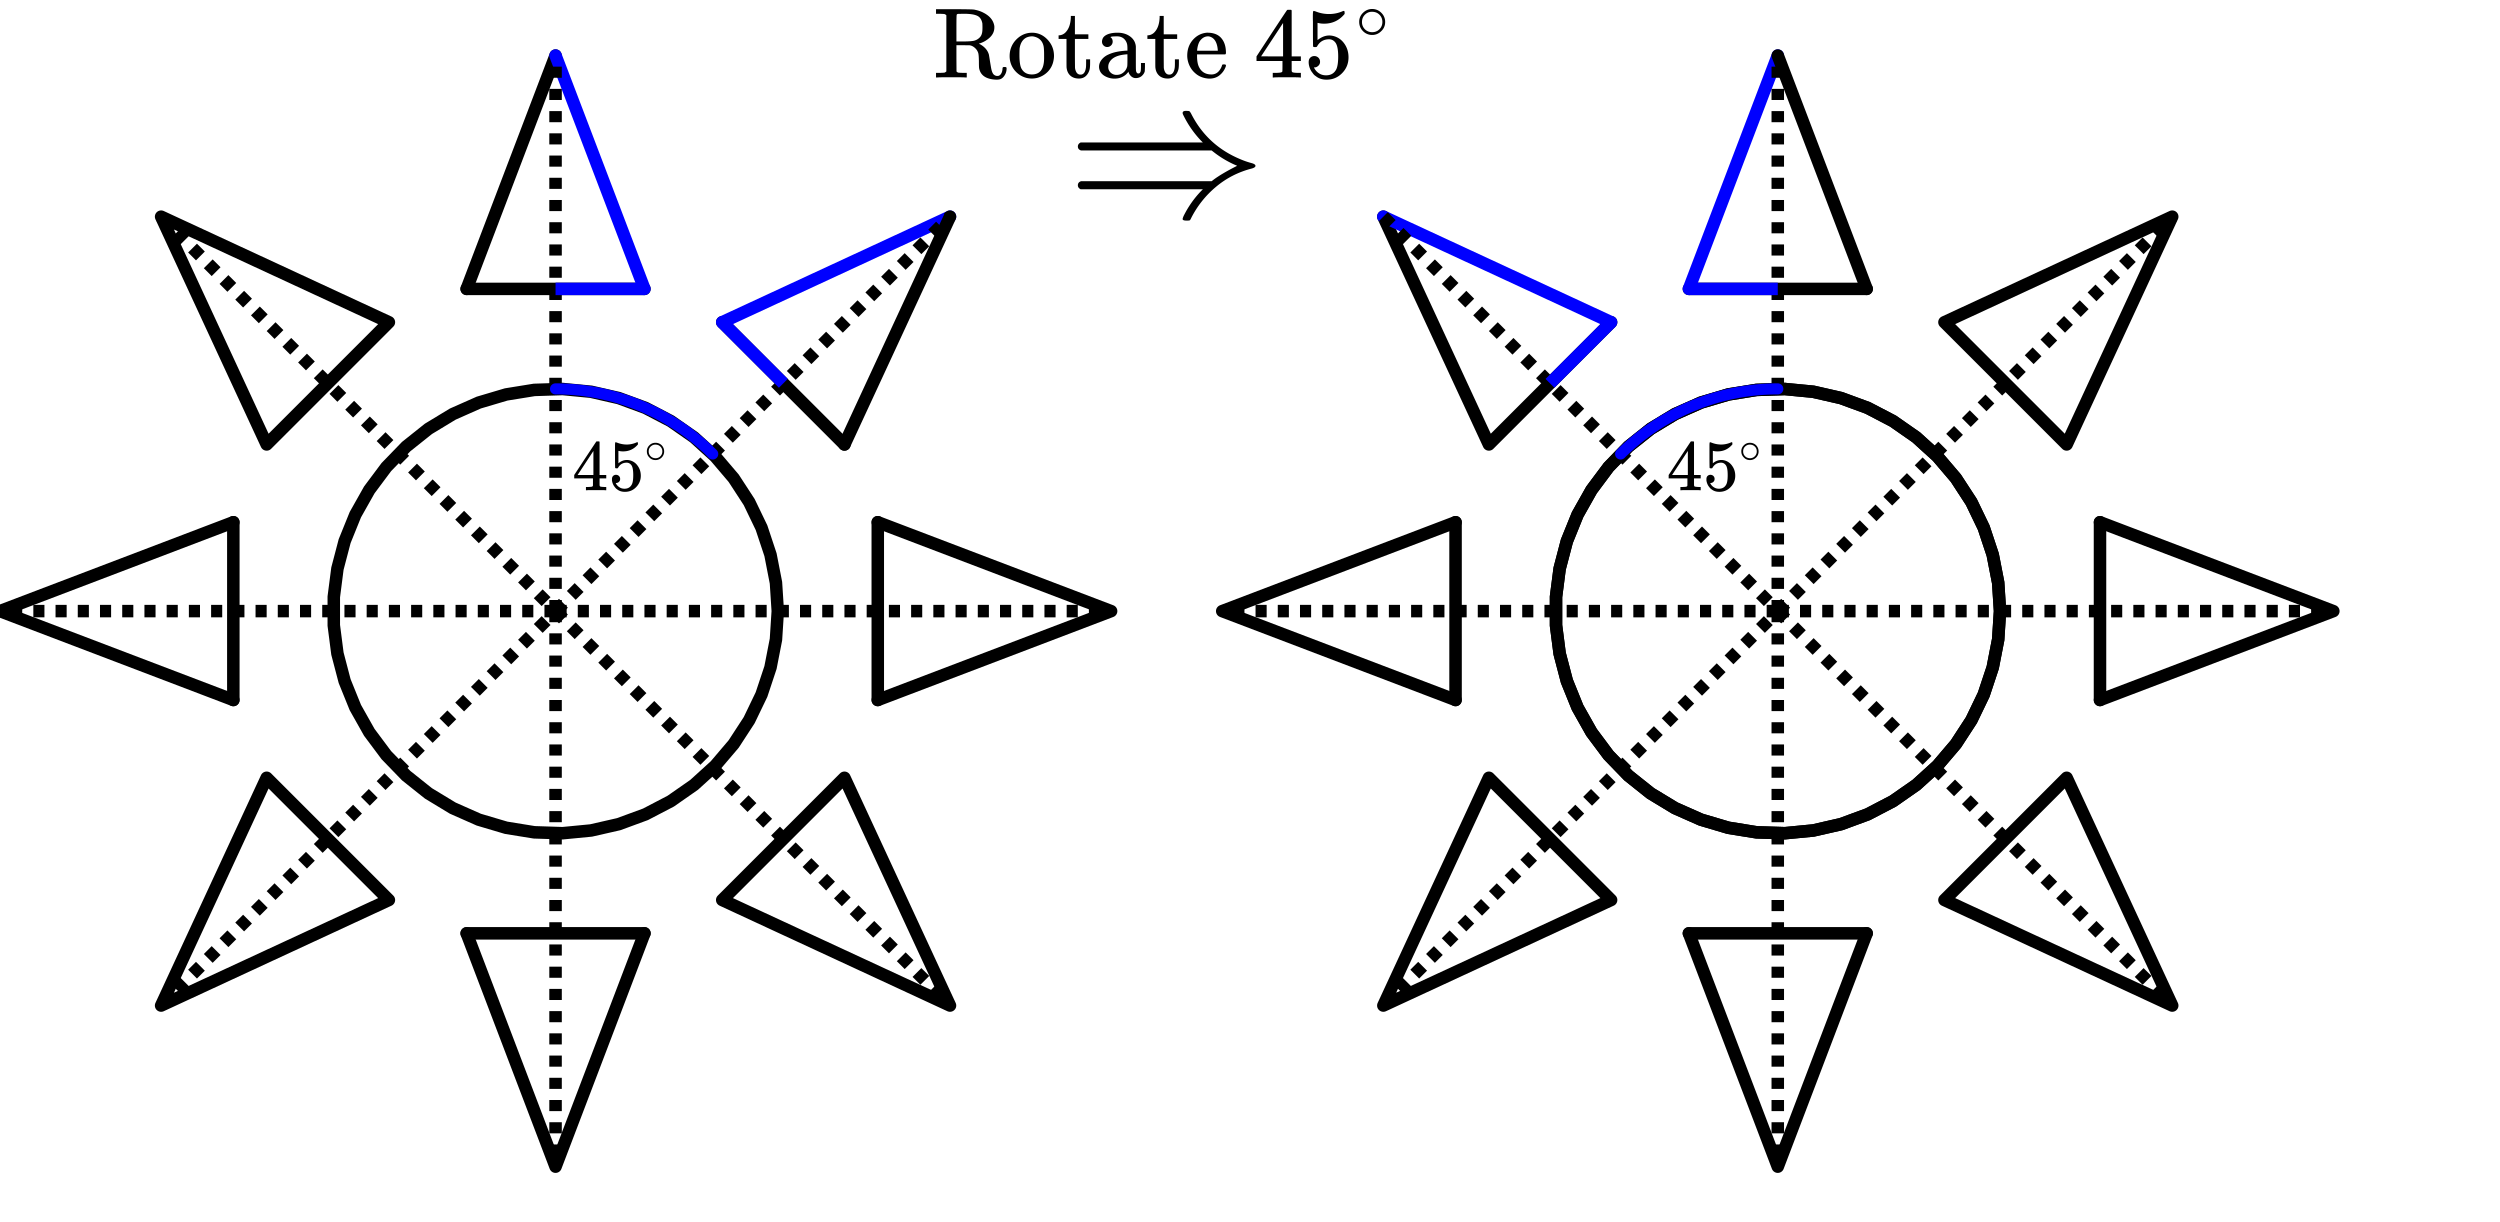 <svg xmlns="http://www.w3.org/2000/svg" width="450" height="220" viewBox="0 0 450 220"><path fill="#fff" d="M0 0h450v220H0z"/><path d="M158 126V94" fill="none" stroke-width="2.25" stroke-linecap="round" stroke="#000"/><path d="M158 94l42 16M200 110l-42 16M152 80l-22-22" fill="red" stroke-width="2.25" stroke-linecap="round" stroke="#000"/><path d="M130 58l41-19" fill="red" stroke-width="2.25" stroke-linecap="round" stroke="#00f"/><path d="M171 39l-19 41" fill="red" stroke-width="2.25" stroke-linecap="round" stroke="#000"/><path d="M116 52H84" fill="none" stroke-width="2.25" stroke-linecap="round" stroke="#000"/><path d="M84 52l16-42" fill="red" stroke-width="2.25" stroke-linecap="round" stroke="#000"/><path d="M100 10l16 42" fill="red" stroke-width="2.25" stroke-linecap="round" stroke="#00f"/><path d="M70 58L48 80M48 80L29 39M29 39l41 19" fill="red" stroke-width="2.25" stroke-linecap="round" stroke="#000"/><path d="M42 94v32" fill="none" stroke-width="2.25" stroke-linecap="round" stroke="#000"/><path d="M42 126L0 110M0 110l42-16M48 140l22 22M70 162l-41 19M29 181l19-41" fill="red" stroke-width="2.25" stroke-linecap="round" stroke="#000"/><path d="M84 168h32" fill="none" stroke-width="2.25" stroke-linecap="round" stroke="#000"/><path d="M116 168l-16 42M100 210l-16-42M130 162l22-22M152 140l19 41M171 181l-41-19" fill="red" stroke-width="2.25" stroke-linecap="round" stroke="#000"/><path d="M138.879 110.07l-.328-5.113 1.12-.07-1.105.215-.98-5.032 1.105-.215-1.066.352-1.617-4.863 1.07-.356-1.016.489-2.222-4.618 1.012-.488-.942.613-2.797-4.296.942-.614-.856.73-3.32-3.902.855-.73-.757.832-3.793-3.445.757-.832-.644.921-4.203-2.93.64-.925-.52 1-4.542-2.371.52-1-.387 1.058-4.813-1.77.39-1.058-.253 1.098-4.996-1.14.25-1.098-.106 1.12-5.101-.491.105-1.121.035 1.125-5.12.164-.036-1.125.18 1.113-5.063.816-.18-1.11.321 1.079-4.914 1.457-.32-1.078.457 1.027-4.688 2.078-.453-1.03.582.964-4.383 2.656-.582-.965.7.883-4.008 3.196-.7-.88.809.782-3.566 3.68-.809-.782.902.672-3.066 4.11-.902-.672.98.55-2.516 4.465-.98-.55 1.043.421-1.922 4.75-1.043-.421 1.086.285-1.3 4.96-1.087-.285 1.114.141-.653 5.086-1.117-.144h1.125v5.124h-1.125l1.117-.144.653 5.086-1.114.14 1.086-.285 1.301 4.961-1.086.285 1.043-.421 1.922 4.75-1.043.421.98-.55 2.516 4.465-.98.55.902-.672 3.066 4.11-.902.672.809-.782 3.566 3.68-.809.781.7-.879 4.007 3.196-.699.883.582-.965 4.383 2.656-.582.965.453-1.031 4.688 2.078-.457 1.027.32-1.078 4.914 1.457-.32 1.078.18-1.11 5.062.817-.18 1.113.035-1.125 5.121.164-.035 1.125-.105-1.12 5.101-.493.106 1.121-.25-1.097 4.996-1.141.254 1.098-.39-1.059 4.812-1.77.386 1.06-.52-1 4.544-2.372.52 1-.641-.926 4.203-2.93.644.922-.757-.832 3.793-3.445.757.832-.855-.73 3.32-3.903.856.73-.942-.613 2.797-4.296.942.613-1.012-.488 2.222-4.618 1.016.489-1.07-.356 1.617-4.863 1.066.352-1.105-.215.98-5.032 1.106.215-1.121-.07.328-5.113L140 110zm2.242 0l-.328 5.118a.908.908 0 0 1-.016.144l-.98 5.027c-.012.051-.024.098-.04.141l-1.612 4.863a1.424 1.424 0 0 1-.055.137l-2.223 4.617c-.023.043-.047.086-.07.125L133 134.54c-.027.04-.055.078-.086.113l-3.324 3.903a.844.844 0 0 1-.098.105l-3.797 3.445a1.27 1.27 0 0 1-.113.09l-4.203 2.934c-.04.027-.078.05-.121.074l-4.547 2.371a.94.94 0 0 1-.129.059h-.004l-4.808 1.77c-.043.015-.09.03-.137.042l-5 1.14a1.526 1.526 0 0 1-.14.02l-5.102.493c-.036.004-.07.007-.11.007h-.035l-5.125-.164c-.047-.004-.094-.007-.14-.015l-5.063-.817a.925.925 0 0 1-.14-.035l-4.91-1.457a.818.818 0 0 1-.138-.05l-4.687-2.075a2.019 2.019 0 0 1-.129-.066l-4.383-2.656-.117-.083-4.008-3.195a.844.844 0 0 1-.105-.097l-3.567-3.684a.818.818 0 0 1-.093-.11l-3.067-4.105a2.11 2.11 0 0 1-.078-.121l-2.516-4.469a.989.989 0 0 1-.062-.129l-1.922-4.75a.806.806 0 0 1-.047-.136l-1.3-4.957a1.58 1.58 0 0 1-.028-.145l-.656-5.082c-.004-.047-.008-.094-.008-.144v-5.126c0-.05.004-.097.008-.144l.656-5.082a1.58 1.58 0 0 1 .027-.145l1.301-4.957a.806.806 0 0 1 .047-.136l1.922-4.75c.02-.047.039-.09.062-.13l2.516-4.468c.024-.04.05-.082.078-.121l3.067-4.106a.818.818 0 0 1 .093-.109l3.567-3.684a.844.844 0 0 1 .105-.097l4.008-3.195.117-.083 4.383-2.656c.043-.023.086-.047.129-.066l4.687-2.074c.043-.02.09-.04.133-.051h.004l4.91-1.457a.925.925 0 0 1 .141-.035l5.062-.817c.047-.008.094-.011.141-.015l5.125-.164h.035a1.125 1.125 0 1 1-.18.015l.29-.008 5.101.493c.047.003.098.011.14.02l5 1.14c.048.011.095.027.138.043l4.808 1.77c.047.015.09.034.133.058l4.547 2.37c.043.024.082.048.12.075l4.204 2.934c.04.027.078.058.113.09l3.797 3.445a.844.844 0 0 1 .098.105l3.324 3.903c.031.035.059.074.086.113l2.797 4.297c.023.039.047.082.07.125l2.223 4.617c.02.043.039.09.055.133v.004l1.613 4.863c.015.043.027.09.039.137v.004l.98 5.027a.908.908 0 0 1 .016.144l.328 5.118a.425.425 0 0 1 .004.07c0 .023 0 .047-.004.07zm0 0M358.879 110.07l-.328-5.113 1.12-.07-1.105.215-.98-5.032 1.105-.215-1.066.352-1.617-4.863 1.07-.356-1.015.489-2.223-4.618 1.012-.488-.942.613-2.797-4.296.942-.614-.856.73-3.32-3.902.855-.73-.757.832-3.793-3.445.757-.832-.644.921-4.203-2.93.64-.925-.52 1-4.542-2.371.52-1-.387 1.058-4.813-1.77.39-1.058-.253 1.098-4.996-1.14.25-1.098-.106 1.12-5.101-.491.105-1.121.035 1.125-5.12.164-.036-1.125.18 1.113-5.063.816-.18-1.11.321 1.079-4.914 1.457-.32-1.078.457 1.027-4.688 2.078-.453-1.03.582.964-4.383 2.656-.582-.965.7.883-4.008 3.196-.7-.88.809.782-3.566 3.68-.809-.782.902.672-3.066 4.11-.902-.672.98.55-2.516 4.465-.98-.55 1.043.421-1.922 4.75-1.043-.421 1.086.285-1.3 4.96-1.087-.285 1.114.141-.653 5.086-1.117-.144h1.125v5.124h-1.125l1.117-.144.653 5.086-1.114.14 1.086-.285 1.301 4.961-1.086.285 1.043-.421 1.922 4.75-1.043.421.98-.55 2.516 4.465-.98.55.902-.672 3.066 4.11-.902.672.809-.782 3.566 3.68-.809.781.7-.879 4.007 3.196-.699.883.582-.965 4.383 2.656-.582.965.453-1.031 4.688 2.078-.457 1.027.32-1.078 4.914 1.457-.32 1.078.18-1.11 5.062.817-.18 1.113.035-1.125 5.121.164-.035 1.125-.105-1.12 5.101-.493.106 1.121-.25-1.097 4.996-1.141.254 1.098-.39-1.059 4.812-1.77.386 1.06-.52-1 4.544-2.372.52 1-.641-.926 4.203-2.93.644.922-.757-.832 3.793-3.445.757.832-.855-.73 3.32-3.903.856.73-.942-.613 2.797-4.296.942.613-1.012-.488 2.223-4.618 1.015.489-1.07-.356 1.617-4.863 1.066.352-1.105-.215.98-5.032 1.106.215-1.121-.07.328-5.113L360 110zm2.242 0l-.328 5.118a.908.908 0 0 1-.016.144l-.98 5.027c-.012.051-.024.098-.04.141l-1.612 4.863a1.424 1.424 0 0 1-.055.137l-2.223 4.617c-.023.043-.047.086-.07.125L353 134.54c-.027.04-.055.078-.086.113l-3.324 3.903a.844.844 0 0 1-.098.105l-3.797 3.445a1.27 1.27 0 0 1-.113.09l-4.203 2.934c-.04.027-.078.05-.121.074l-4.547 2.371a.94.94 0 0 1-.129.059h-.004l-4.808 1.77c-.043.015-.09.03-.137.042l-5 1.14a1.526 1.526 0 0 1-.14.02l-5.102.493c-.036.004-.07.007-.11.007h-.035l-5.125-.164c-.047-.004-.094-.007-.14-.015l-5.063-.817a.925.925 0 0 1-.14-.035l-4.91-1.457a.818.818 0 0 1-.138-.05l-4.687-2.075a2.019 2.019 0 0 1-.129-.066l-4.383-2.656-.117-.083-4.008-3.195a.844.844 0 0 1-.105-.097l-3.567-3.684a.818.818 0 0 1-.093-.11l-3.067-4.105a2.11 2.11 0 0 1-.078-.121l-2.516-4.469a.989.989 0 0 1-.062-.129l-1.922-4.75a.806.806 0 0 1-.047-.136l-1.3-4.957a1.58 1.58 0 0 1-.028-.145l-.656-5.082c-.004-.047-.008-.094-.008-.144v-5.126c0-.05.004-.097.008-.144l.656-5.082a1.58 1.58 0 0 1 .027-.145l1.301-4.957a.806.806 0 0 1 .047-.136l1.922-4.75c.02-.047.039-.09.062-.13l2.516-4.468c.024-.04.05-.082.078-.121l3.067-4.106a.818.818 0 0 1 .093-.109l3.567-3.684a.844.844 0 0 1 .105-.097l4.008-3.195.117-.083 4.383-2.656c.043-.023.086-.047.129-.066l4.687-2.074c.043-.02.09-.04.133-.051h.004l4.91-1.457a.925.925 0 0 1 .141-.035l5.062-.817c.047-.008.094-.011.141-.015l5.125-.164h.035a1.125 1.125 0 1 1-.18.015l.29-.008 5.101.493c.047.003.098.011.14.02l5 1.14c.048.011.095.027.138.043l4.808 1.77c.047.015.09.034.133.058l4.547 2.37c.043.024.082.048.12.075l4.204 2.934c.04.027.078.058.113.09l3.797 3.445a.844.844 0 0 1 .098.105l3.324 3.903c.031.035.059.074.086.113l2.797 4.297c.023.039.047.082.07.125l2.223 4.617c.02.043.039.09.055.133v.004l1.613 4.863c.015.043.027.09.039.137v.004l.98 5.027a.908.908 0 0 1 .016.144l.328 5.118a.425.425 0 0 1 .004.07c0 .023 0 .047-.004.07zm0 0"/><path d="M378 126V94" fill="none" stroke-width="2.25" stroke-linecap="round" stroke="#000"/><path d="M378 94l42 16M420 110l-42 16M372 80l-22-22M350 58l41-19M391 39l-19 41" fill="red" stroke-width="2.25" stroke-linecap="round" stroke="#000"/><path d="M336 52h-32" fill="none" stroke-width="2.25" stroke-linecap="round" stroke="#000"/><path d="M304 52l16-42" fill="red" stroke-width="2.25" stroke-linecap="round" stroke="#00f"/><path d="M320 10l16 42M290 58l-22 22M268 80l-19-41" fill="red" stroke-width="2.25" stroke-linecap="round" stroke="#000"/><path d="M249 39l41 19" fill="red" stroke-width="2.25" stroke-linecap="round" stroke="#00f"/><path d="M262 94v32" fill="none" stroke-width="2.25" stroke-linecap="round" stroke="#000"/><path d="M262 126l-42-16M220 110l42-16M268 140l22 22M290 162l-41 19M249 181l19-41" fill="red" stroke-width="2.25" stroke-linecap="round" stroke="#000"/><path d="M304 168h32" fill="none" stroke-width="2.25" stroke-linecap="round" stroke="#000"/><path d="M336 168l-16 42M320 210l-16-42M350 162l22-22M372 140l19 41M391 181l-41-19" fill="red" stroke-width="2.25" stroke-linecap="round" stroke="#000"/><path d="M358.879 110.07l-.328-5.113 1.12-.07-1.105.215-.98-5.032 1.105-.215-1.066.352-1.617-4.863 1.07-.356-1.015.489-2.223-4.618 1.012-.488-.942.613-2.797-4.296.942-.614-.856.73-3.32-3.902.855-.73-.757.832-3.793-3.445.757-.832-.644.921-4.203-2.93.64-.925-.52 1-4.542-2.371.52-1-.387 1.058-4.813-1.77.39-1.058-.253 1.098-4.996-1.14.25-1.098-.106 1.12-5.101-.491.105-1.121.035 1.125-5.12.164-.036-1.125.18 1.113-5.063.816-.18-1.11.321 1.079-4.914 1.457-.32-1.078.457 1.027-4.688 2.078-.453-1.03.582.964-4.383 2.656-.582-.965.7.883-4.008 3.196-.7-.88.809.782-3.566 3.68-.809-.782.902.672-3.066 4.11-.902-.672.98.55-2.516 4.465-.98-.55 1.043.421-1.922 4.75-1.043-.421 1.086.285-1.3 4.96-1.087-.285 1.114.141-.653 5.086-1.117-.144h1.125v5.124h-1.125l1.117-.144.653 5.086-1.114.14 1.086-.285 1.301 4.961-1.086.285 1.043-.421 1.922 4.75-1.043.421.98-.55 2.516 4.465-.98.55.902-.672 3.066 4.11-.902.672.809-.782 3.566 3.68-.809.781.7-.879 4.007 3.196-.699.883.582-.965 4.383 2.656-.582.965.453-1.031 4.688 2.078-.457 1.027.32-1.078 4.914 1.457-.32 1.078.18-1.11 5.062.817-.18 1.113.035-1.125 5.121.164-.035 1.125-.105-1.12 5.101-.493.106 1.121-.25-1.097 4.996-1.141.254 1.098-.39-1.059 4.812-1.77.386 1.06-.52-1 4.544-2.372.52 1-.641-.926 4.203-2.93.644.922-.757-.832 3.793-3.445.757.832-.855-.73 3.32-3.903.856.73-.942-.613 2.797-4.296.942.613-1.012-.488 2.223-4.618 1.015.489-1.07-.356 1.617-4.863 1.066.352-1.105-.215.98-5.032 1.106.215-1.121-.07.328-5.113L360 110zm2.242 0l-.328 5.118a.908.908 0 0 1-.016.144l-.98 5.027c-.012.051-.024.098-.04.141l-1.612 4.863a1.424 1.424 0 0 1-.055.137l-2.223 4.617c-.023.043-.047.086-.07.125L353 134.54c-.027.04-.055.078-.086.113l-3.324 3.903a.844.844 0 0 1-.098.105l-3.797 3.445a1.27 1.27 0 0 1-.113.09l-4.203 2.934c-.04.027-.078.05-.121.074l-4.547 2.371a.94.94 0 0 1-.129.059h-.004l-4.808 1.77c-.043.015-.09.03-.137.042l-5 1.14a1.526 1.526 0 0 1-.14.02l-5.102.493c-.036.004-.07.007-.11.007h-.035l-5.125-.164c-.047-.004-.094-.007-.14-.015l-5.063-.817a.925.925 0 0 1-.14-.035l-4.91-1.457a.818.818 0 0 1-.138-.05l-4.687-2.075a2.019 2.019 0 0 1-.129-.066l-4.383-2.656-.117-.083-4.008-3.195a.844.844 0 0 1-.105-.097l-3.567-3.684a.818.818 0 0 1-.093-.11l-3.067-4.105a2.11 2.11 0 0 1-.078-.121l-2.516-4.469a.989.989 0 0 1-.062-.129l-1.922-4.75a.806.806 0 0 1-.047-.136l-1.3-4.957a1.58 1.58 0 0 1-.028-.145l-.656-5.082c-.004-.047-.008-.094-.008-.144v-5.126c0-.05.004-.097.008-.144l.656-5.082a1.58 1.58 0 0 1 .027-.145l1.301-4.957a.806.806 0 0 1 .047-.136l1.922-4.75c.02-.047.039-.09.062-.13l2.516-4.468c.024-.04.05-.082.078-.121l3.067-4.106a.818.818 0 0 1 .093-.109l3.567-3.684a.844.844 0 0 1 .105-.097l4.008-3.195.117-.083 4.383-2.656c.043-.023.086-.047.129-.066l4.687-2.074c.043-.02.09-.04.133-.051h.004l4.91-1.457a.925.925 0 0 1 .141-.035l5.062-.817c.047-.008.094-.011.141-.015l5.125-.164h.035a1.125 1.125 0 1 1-.18.015l.29-.008 5.101.493c.047.003.098.011.14.02l5 1.14c.048.011.095.027.138.043l4.808 1.77c.047.015.09.034.133.058l4.547 2.37c.043.024.082.048.12.075l4.204 2.934c.04.027.078.058.113.09l3.797 3.445a.844.844 0 0 1 .098.105l3.324 3.903c.031.035.059.074.086.113l2.797 4.297c.023.039.047.082.07.125l2.223 4.617c.02.043.039.09.055.133v.004l1.613 4.863c.015.043.027.09.039.137v.004l.98 5.027a.908.908 0 0 1 .016.144l.328 5.118a.425.425 0 0 1 .004.07c0 .023 0 .047-.004.07zm0 0M100.797 109.203l1.414 1.414-1.594 1.594-1.414-1.414zm2.828 2.828l1.414 1.414-1.594 1.594-1.414-1.414zm2.828 2.832l1.414 1.414-1.59 1.59-1.414-1.414zm2.828 2.828l1.414 1.414-1.59 1.59-1.414-1.414zm2.828 2.829l1.414 1.414-1.59 1.59-1.413-1.415zm2.829 2.828l1.414 1.414-1.59 1.59-1.414-1.415zm2.828 2.828l1.414 1.414-1.59 1.59-1.414-1.414zm2.828 2.828l1.414 1.414-1.59 1.59-1.414-1.414zm2.828 2.828l1.414 1.414-1.59 1.59-1.414-1.414zm2.828 2.828l1.414 1.414-1.59 1.59-1.414-1.414zm2.828 2.828l1.414 1.414-1.59 1.59-1.414-1.414zm2.828 2.828l1.418 1.414-1.594 1.594-1.414-1.418zm2.832 2.829l1.414 1.414-1.593 1.593-1.414-1.414zm2.828 2.828l1.414 1.414-1.593 1.593-1.414-1.414zm2.829 2.828l1.414 1.414-1.594 1.594-1.414-1.414zm2.828 2.832l1.414 1.414-1.59 1.59-1.414-1.414zm2.828 2.828l1.414 1.414-1.59 1.59-1.414-1.414zm2.828 2.828l1.414 1.414-1.59 1.59-1.414-1.414zm2.828 2.828l1.414 1.414-1.59 1.59-1.414-1.414zm2.828 2.828l1.414 1.414-1.59 1.59-1.414-1.414zm2.828 2.828l1.414 1.415-1.59 1.59-1.414-1.415zm2.828 2.829l1.414 1.414-1.59 1.59-1.413-1.415zm2.829 2.828l1.414 1.414-1.59 1.59-1.414-1.414zm2.828 2.828l1.414 1.414-1.59 1.59-1.414-1.414zm2.832 2.828l1.414 1.414-1.594 1.594-1.414-1.414zm2.828 2.828l.289.29-1.594 1.593-.289-.29zm0 0"/><path d="M100 108.875h2v2.25h-2zm4 0h2v2.25h-2zm4 0h2v2.25h-2zm4 0h2v2.25h-2zm4 0h2v2.25h-2zm4 0h2v2.25h-2zm4 0h2v2.25h-2zm4 0h2v2.25h-2zm4 0h2v2.25h-2zm4 0h2v2.25h-2zm4 0h2v2.25h-2zm4 0h2v2.25h-2zm4 0h2v2.25h-2zm4 0h2v2.25h-2zm4 0h2v2.25h-2zm4 0h2v2.25h-2zm4 0h2v2.25h-2zm4 0h2v2.25h-2zm4 0h2v2.25h-2zm4 0h2v2.25h-2zm4 0h2v2.25h-2zm4 0h2v2.25h-2zm4 0h2v2.25h-2zm4 0h2v2.25h-2zm4 0h2v2.25h-2zm0 0"/><path d="M99.203 109.203l1.414-1.414 1.594 1.594-1.414 1.414zm2.828-2.828l1.414-1.414 1.594 1.594-1.414 1.414zm2.832-2.828l1.414-1.414 1.59 1.59-1.414 1.414zm2.828-2.828l1.414-1.414 1.59 1.59-1.414 1.414zm2.829-2.828l1.414-1.414 1.59 1.59-1.415 1.413zm2.828-2.829l1.414-1.414 1.59 1.59-1.415 1.414zm2.828-2.828l1.414-1.414 1.59 1.59-1.414 1.414zm2.828-2.828l1.414-1.414 1.59 1.59-1.414 1.414zm2.828-2.828l1.414-1.414 1.59 1.59-1.414 1.414zm2.828-2.828l1.414-1.414 1.59 1.59-1.414 1.414zm2.828-2.828l1.414-1.414 1.59 1.59-1.414 1.414zm2.828-2.828l1.414-1.418 1.594 1.594-1.418 1.414zm2.829-2.832l1.414-1.414 1.593 1.593-1.414 1.414zm2.828-2.828l1.414-1.414 1.593 1.593-1.414 1.414zm2.828-2.829l1.414-1.414 1.594 1.594-1.414 1.414zm2.832-2.828l1.414-1.414 1.59 1.59-1.414 1.414zm2.828-2.828l1.414-1.414 1.59 1.59-1.414 1.414zm2.828-2.828l1.414-1.414 1.59 1.59-1.414 1.414zm2.828-2.828l1.414-1.414 1.59 1.59-1.414 1.414zm2.828-2.828l1.414-1.414 1.59 1.59-1.414 1.414zm2.828-2.828l1.415-1.414 1.59 1.59-1.415 1.414zm2.829-2.828l1.414-1.414 1.59 1.59-1.415 1.413zm2.828-2.829l1.414-1.414 1.59 1.59-1.414 1.414zm2.828-2.828l1.414-1.414 1.59 1.59-1.414 1.414zm2.828-2.832l1.414-1.414 1.594 1.594-1.414 1.414zm2.828-2.828l.29-.289 1.593 1.594-.29.289zm0 0"/><path d="M98.875 110v-2h2.25v2zm0-4v-2h2.25v2zm0-4v-2h2.25v2zm0-4v-2h2.25v2zm0-4v-2h2.25v2zm0-4v-2h2.25v2zm0-4v-2h2.25v2zm0-4v-2h2.25v2zm0-4v-2h2.25v2zm0-4v-2h2.25v2zm0-4v-2h2.25v2zm0-4v-2h2.25v2zm0-4v-2h2.25v2zm0-4v-2h2.25v2zm0-4v-2h2.25v2zm0-4v-2h2.25v2zm0-4v-2h2.25v2zm0-4v-2h2.25v2zm0-4v-2h2.25v2zm0-4v-2h2.25v2zm0-4v-2h2.25v2zm0-4v-2h2.25v2zm0-4v-2h2.25v2zm0-4v-2h2.25v2zm0-4v-2h2.25v2zm0 0"/><path d="M29.797 38.203l1.414 1.414-1.594 1.594-1.414-1.414zm2.828 2.828l1.414 1.414-1.594 1.594-1.414-1.414zm2.828 2.832l1.414 1.414-1.59 1.59-1.414-1.414zm2.828 2.828l1.414 1.414-1.59 1.59-1.414-1.414zm2.828 2.829l1.414 1.414-1.59 1.59-1.413-1.415zm2.828 2.828l1.415 1.414-1.59 1.59-1.414-1.414zm2.829 2.828l1.414 1.414-1.59 1.59-1.414-1.414zm2.828 2.828l1.414 1.414-1.59 1.59-1.414-1.414zm2.828 2.828l1.414 1.414-1.59 1.59-1.414-1.414zm2.828 2.828l1.414 1.414-1.59 1.59-1.414-1.414zm2.828 2.828l1.414 1.414-1.59 1.59-1.414-1.414zm2.828 2.828l1.418 1.414-1.594 1.594-1.414-1.418zm2.832 2.829l1.414 1.414-1.593 1.593-1.414-1.414zm2.828 2.828l1.414 1.414-1.593 1.593-1.414-1.414zm2.829 2.828l1.414 1.414-1.594 1.594-1.414-1.414zm2.828 2.832l1.414 1.414-1.59 1.59-1.414-1.414zm2.828 2.828l1.414 1.414-1.59 1.59-1.414-1.414zm2.828 2.828l1.414 1.414-1.59 1.59-1.414-1.414zm2.828 2.828l1.414 1.414-1.59 1.59-1.414-1.414zm2.828 2.828l1.414 1.414-1.59 1.59-1.414-1.414zm2.828 2.828l1.414 1.415-1.59 1.59-1.414-1.415zm2.828 2.829l1.414 1.414-1.59 1.59-1.413-1.415zm2.829 2.828l1.414 1.414-1.59 1.59-1.414-1.414zm2.828 2.828l1.414 1.414-1.59 1.59-1.414-1.414zm2.832 2.828l1.414 1.414-1.594 1.594-1.414-1.414zm2.828 2.828l.289.29-1.594 1.593-.289-.29zm0 0"/><path d="M100 111.125h-2v-2.25h2zm-4 0h-2v-2.25h2zm-4 0h-2v-2.25h2zm-4 0h-2v-2.25h2zm-4 0h-2v-2.25h2zm-4 0h-2v-2.25h2zm-4 0h-2v-2.25h2zm-4 0h-2v-2.25h2zm-4 0h-2v-2.25h2zm-4 0h-2v-2.25h2zm-4 0h-2v-2.25h2zm-4 0h-2v-2.25h2zm-4 0h-2v-2.25h2zm-4 0h-2v-2.25h2zm-4 0h-2v-2.25h2zm-4 0h-2v-2.25h2zm-4 0h-2v-2.25h2zm-4 0h-2v-2.25h2zm-4 0h-2v-2.25h2zm-4 0h-2v-2.25h2zm-4 0h-2v-2.25h2zm-4 0h-2v-2.25h2zm-4 0h-2v-2.25h2zm-4 0H6v-2.25h2zm-4 0H2v-2.25h2zm0 0"/><path d="M28.203 180.203l1.414-1.414 1.594 1.594-1.414 1.414zm2.828-2.828l1.414-1.414 1.594 1.594-1.414 1.414zm2.832-2.828l1.414-1.414 1.59 1.59-1.414 1.414zm2.828-2.828l1.414-1.414 1.59 1.59-1.414 1.414zm2.829-2.828l1.414-1.414 1.59 1.59-1.415 1.413zm2.828-2.828l1.414-1.415 1.59 1.59-1.414 1.414zm2.828-2.829l1.414-1.414 1.59 1.59-1.414 1.414zm2.828-2.828l1.414-1.414 1.59 1.59-1.414 1.414zm2.828-2.828l1.414-1.414 1.59 1.59-1.414 1.414zm2.828-2.828l1.414-1.414 1.59 1.59-1.414 1.414zm2.828-2.828l1.414-1.414 1.59 1.59-1.414 1.414zm2.828-2.828l1.414-1.418 1.594 1.594-1.418 1.414zm2.829-2.832l1.414-1.414 1.593 1.593-1.414 1.414zm2.828-2.828l1.414-1.414 1.593 1.593-1.414 1.414zm2.828-2.829l1.414-1.414 1.594 1.594-1.414 1.414zm2.832-2.828l1.414-1.414 1.59 1.59-1.414 1.414zm2.828-2.828l1.414-1.414 1.59 1.59-1.414 1.414zm2.828-2.828l1.414-1.414 1.59 1.59-1.414 1.414zm2.828-2.828l1.414-1.414 1.59 1.59-1.414 1.414zm2.828-2.828l1.414-1.414 1.59 1.59-1.414 1.414zm2.828-2.828l1.415-1.414 1.59 1.59-1.415 1.414zm2.829-2.828l1.414-1.414 1.59 1.59-1.415 1.413zm2.828-2.829l1.414-1.414 1.59 1.59-1.414 1.414zm2.828-2.828l1.414-1.414 1.59 1.59-1.414 1.414zm2.828-2.832l1.414-1.414 1.594 1.594-1.414 1.414zm2.828-2.828l.29-.289 1.593 1.594-.29.289zm0 0"/><path d="M101.125 110v2h-2.25v-2zm0 4v2h-2.25v-2zm0 4v2h-2.25v-2zm0 4v2h-2.25v-2zm0 4v2h-2.25v-2zm0 4v2h-2.25v-2zm0 4v2h-2.25v-2zm0 4v2h-2.25v-2zm0 4v2h-2.25v-2zm0 4v2h-2.25v-2zm0 4v2h-2.25v-2zm0 4v2h-2.25v-2zm0 4v2h-2.25v-2zm0 4v2h-2.25v-2zm0 4v2h-2.25v-2zm0 4v2h-2.25v-2zm0 4v2h-2.25v-2zm0 4v2h-2.25v-2zm0 4v2h-2.25v-2zm0 4v2h-2.25v-2zm0 4v2h-2.25v-2zm0 4v2h-2.25v-2zm0 4v2h-2.25v-2zm0 4v2h-2.25v-2zm0 4v2h-2.25v-2zm0 0"/><path d="M100 50.875h16v2.25h-16zm0 0M140.203 69.797l-11-11 1.594-1.594 11 11zm0 0" fill="#00f"/><path d="M320.797 109.203l1.414 1.414-1.594 1.594-1.414-1.414zm2.828 2.828l1.414 1.414-1.594 1.594-1.414-1.414zm2.828 2.832l1.414 1.414-1.59 1.59-1.414-1.414zm2.828 2.828l1.414 1.414-1.59 1.59-1.414-1.414zm2.828 2.829l1.414 1.414-1.59 1.59-1.413-1.415zm2.829 2.828l1.414 1.414-1.59 1.59-1.414-1.415zm2.828 2.828l1.414 1.414-1.59 1.59-1.414-1.414zm2.828 2.828l1.414 1.414-1.59 1.59-1.414-1.414zm2.828 2.828l1.414 1.414-1.59 1.59-1.414-1.414zm2.828 2.828l1.414 1.414-1.59 1.59-1.414-1.414zm2.828 2.828l1.414 1.414-1.59 1.59-1.414-1.414zm2.828 2.828l1.418 1.414-1.594 1.594-1.414-1.418zm2.832 2.829l1.414 1.414-1.593 1.593-1.414-1.414zm2.828 2.828l1.414 1.414-1.593 1.593-1.414-1.414zm2.829 2.828l1.414 1.414-1.594 1.594-1.414-1.414zm2.828 2.832l1.414 1.414-1.59 1.59-1.414-1.414zm2.828 2.828l1.414 1.414-1.59 1.59-1.414-1.414zm2.828 2.828l1.414 1.414-1.59 1.59-1.414-1.414zm2.828 2.828l1.414 1.414-1.59 1.59-1.414-1.414zm2.828 2.828l1.414 1.414-1.59 1.59-1.414-1.414zm2.828 2.828l1.414 1.415-1.59 1.59-1.414-1.415zm2.828 2.829l1.414 1.414-1.59 1.59-1.413-1.415zm2.829 2.828l1.414 1.414-1.59 1.59-1.414-1.414zm2.828 2.828l1.414 1.414-1.59 1.59-1.414-1.414zm2.832 2.828l1.414 1.414-1.594 1.594-1.414-1.414zm2.828 2.828l.289.29-1.594 1.593-.289-.29zm0 0"/><path d="M320 108.875h2v2.25h-2zm4 0h2v2.25h-2zm4 0h2v2.25h-2zm4 0h2v2.25h-2zm4 0h2v2.25h-2zm4 0h2v2.25h-2zm4 0h2v2.25h-2zm4 0h2v2.25h-2zm4 0h2v2.25h-2zm4 0h2v2.25h-2zm4 0h2v2.25h-2zm4 0h2v2.25h-2zm4 0h2v2.25h-2zm4 0h2v2.25h-2zm4 0h2v2.25h-2zm4 0h2v2.25h-2zm4 0h2v2.25h-2zm4 0h2v2.25h-2zm4 0h2v2.25h-2zm4 0h2v2.25h-2zm4 0h2v2.25h-2zm4 0h2v2.25h-2zm4 0h2v2.25h-2zm4 0h2v2.25h-2zm4 0h2v2.25h-2zm0 0"/><path d="M319.203 109.203l1.414-1.414 1.594 1.594-1.414 1.414zm2.828-2.828l1.414-1.414 1.594 1.594-1.414 1.414zm2.832-2.828l1.414-1.414 1.59 1.59-1.414 1.414zm2.828-2.828l1.414-1.414 1.59 1.59-1.414 1.414zm2.829-2.828l1.414-1.414 1.59 1.59-1.415 1.413zm2.828-2.829l1.414-1.414 1.59 1.59-1.414 1.414zm2.828-2.828l1.414-1.414 1.59 1.59-1.414 1.414zm2.828-2.828l1.414-1.414 1.59 1.59-1.414 1.414zm2.828-2.828l1.414-1.414 1.59 1.59-1.414 1.414zm2.828-2.828l1.414-1.414 1.59 1.59-1.414 1.414zm2.828-2.828l1.414-1.414 1.59 1.59-1.414 1.414zm2.828-2.828l1.414-1.418 1.594 1.594-1.418 1.414zm2.829-2.832l1.414-1.414 1.593 1.593-1.414 1.414zm2.828-2.828l1.414-1.414 1.593 1.593-1.414 1.414zm2.828-2.829l1.414-1.414 1.594 1.594-1.414 1.414zm2.832-2.828l1.414-1.414 1.59 1.59-1.414 1.414zm2.828-2.828l1.414-1.414 1.59 1.59-1.414 1.414zm2.828-2.828l1.414-1.414 1.59 1.59-1.414 1.414zm2.828-2.828l1.414-1.414 1.59 1.59-1.414 1.414zm2.828-2.828l1.414-1.414 1.59 1.59-1.414 1.414zm2.828-2.828l1.414-1.414 1.59 1.59-1.414 1.414zm2.829-2.828l1.414-1.414 1.59 1.59-1.415 1.413zm2.828-2.829l1.414-1.414 1.59 1.59-1.414 1.414zm2.828-2.828l1.414-1.414 1.59 1.59-1.414 1.414zm2.828-2.832l1.414-1.414 1.594 1.594-1.414 1.414zm2.828-2.828l.29-.289 1.593 1.594-.29.289zm0 0"/><path d="M318.875 110v-2h2.25v2zm0-4v-2h2.25v2zm0-4v-2h2.25v2zm0-4v-2h2.25v2zm0-4v-2h2.25v2zm0-4v-2h2.25v2zm0-4v-2h2.25v2zm0-4v-2h2.25v2zm0-4v-2h2.25v2zm0-4v-2h2.25v2zm0-4v-2h2.25v2zm0-4v-2h2.25v2zm0-4v-2h2.25v2zm0-4v-2h2.25v2zm0-4v-2h2.25v2zm0-4v-2h2.25v2zm0-4v-2h2.25v2zm0-4v-2h2.25v2zm0-4v-2h2.25v2zm0-4v-2h2.25v2zm0-4v-2h2.25v2zm0-4v-2h2.25v2zm0-4v-2h2.25v2zm0-4v-2h2.25v2zm0-4v-2h2.25v2zm0 0"/><path d="M249.797 38.203l1.414 1.414-1.594 1.594-1.414-1.414zm2.828 2.828l1.414 1.414-1.594 1.594-1.414-1.414zm2.828 2.832l1.414 1.414-1.59 1.59-1.414-1.414zm2.828 2.828l1.414 1.414-1.59 1.59-1.414-1.414zm2.828 2.829l1.414 1.414-1.59 1.59-1.413-1.415zm2.829 2.828l1.414 1.414-1.59 1.59-1.414-1.414zm2.828 2.828l1.414 1.414-1.59 1.59-1.414-1.414zm2.828 2.828l1.414 1.414-1.59 1.59-1.414-1.414zm2.828 2.828l1.414 1.414-1.59 1.59-1.414-1.414zm2.828 2.828l1.414 1.414-1.59 1.59-1.414-1.414zm2.828 2.828l1.414 1.414-1.59 1.59-1.414-1.414zm2.828 2.828l1.418 1.414-1.594 1.594-1.414-1.418zm2.832 2.829l1.414 1.414-1.593 1.593-1.414-1.414zm2.828 2.828l1.414 1.414-1.593 1.593-1.414-1.414zm2.829 2.828l1.414 1.414-1.594 1.594-1.414-1.414zm2.828 2.832l1.414 1.414-1.59 1.59-1.414-1.414zm2.828 2.828l1.414 1.414-1.59 1.59-1.414-1.414zm2.828 2.828l1.414 1.414-1.59 1.59-1.414-1.414zm2.828 2.828l1.414 1.414-1.59 1.59-1.414-1.414zm2.828 2.828l1.414 1.414-1.59 1.59-1.414-1.414zm2.828 2.828l1.414 1.415-1.59 1.59-1.414-1.415zm2.828 2.829l1.414 1.414-1.59 1.59-1.413-1.415zm2.829 2.828l1.414 1.414-1.59 1.59-1.414-1.414zm2.828 2.828l1.414 1.414-1.59 1.59-1.414-1.414zm2.832 2.828l1.414 1.414-1.594 1.594-1.414-1.414zm2.828 2.828l.289.29-1.594 1.593-.289-.29zm0 0"/><path d="M320 111.125h-2v-2.25h2zm-4 0h-2v-2.25h2zm-4 0h-2v-2.25h2zm-4 0h-2v-2.25h2zm-4 0h-2v-2.25h2zm-4 0h-2v-2.25h2zm-4 0h-2v-2.25h2zm-4 0h-2v-2.25h2zm-4 0h-2v-2.25h2zm-4 0h-2v-2.25h2zm-4 0h-2v-2.25h2zm-4 0h-2v-2.25h2zm-4 0h-2v-2.25h2zm-4 0h-2v-2.25h2zm-4 0h-2v-2.25h2zm-4 0h-2v-2.25h2zm-4 0h-2v-2.25h2zm-4 0h-2v-2.25h2zm-4 0h-2v-2.25h2zm-4 0h-2v-2.25h2zm-4 0h-2v-2.25h2zm-4 0h-2v-2.25h2zm-4 0h-2v-2.25h2zm-4 0h-2v-2.25h2zm-4 0h-2v-2.25h2zm0 0"/><path d="M248.203 180.203l1.414-1.414 1.594 1.594-1.414 1.414zm2.828-2.828l1.414-1.414 1.594 1.594-1.414 1.414zm2.832-2.828l1.414-1.414 1.59 1.59-1.414 1.414zm2.828-2.828l1.414-1.414 1.59 1.59-1.414 1.414zm2.829-2.828l1.414-1.414 1.59 1.59-1.415 1.413zm2.828-2.828l1.414-1.415 1.59 1.59-1.414 1.414zm2.828-2.829l1.414-1.414 1.59 1.59-1.414 1.414zm2.828-2.828l1.414-1.414 1.59 1.59-1.414 1.414zm2.828-2.828l1.414-1.414 1.59 1.59-1.414 1.414zm2.828-2.828l1.414-1.414 1.59 1.59-1.414 1.414zm2.828-2.828l1.414-1.414 1.59 1.59-1.414 1.414zm2.828-2.828l1.414-1.418 1.594 1.594-1.418 1.414zm2.829-2.832l1.414-1.414 1.593 1.593-1.414 1.414zm2.828-2.828l1.414-1.414 1.593 1.593-1.414 1.414zm2.828-2.829l1.414-1.414 1.594 1.594-1.414 1.414zm2.832-2.828l1.414-1.414 1.59 1.59-1.414 1.414zm2.828-2.828l1.414-1.414 1.59 1.59-1.414 1.414zm2.828-2.828l1.414-1.414 1.59 1.59-1.414 1.414zm2.828-2.828l1.414-1.414 1.59 1.59-1.414 1.414zm2.828-2.828l1.414-1.414 1.59 1.59-1.414 1.414zm2.828-2.828l1.414-1.414 1.59 1.59-1.414 1.414zm2.829-2.828l1.414-1.414 1.59 1.59-1.415 1.413zm2.828-2.829l1.414-1.414 1.59 1.59-1.414 1.414zm2.828-2.828l1.414-1.414 1.59 1.59-1.414 1.414zm2.828-2.832l1.414-1.414 1.594 1.594-1.414 1.414zm2.828-2.828l.29-.289 1.593 1.594-.29.289zm0 0"/><path d="M321.125 110v2h-2.25v-2zm0 4v2h-2.25v-2zm0 4v2h-2.25v-2zm0 4v2h-2.25v-2zm0 4v2h-2.25v-2zm0 4v2h-2.25v-2zm0 4v2h-2.25v-2zm0 4v2h-2.25v-2zm0 4v2h-2.25v-2zm0 4v2h-2.25v-2zm0 4v2h-2.25v-2zm0 4v2h-2.25v-2zm0 4v2h-2.25v-2zm0 4v2h-2.25v-2zm0 4v2h-2.25v-2zm0 4v2h-2.25v-2zm0 4v2h-2.25v-2zm0 4v2h-2.25v-2zm0 4v2h-2.25v-2zm0 4v2h-2.25v-2zm0 4v2h-2.25v-2zm0 4v2h-2.25v-2zm0 4v2h-2.25v-2zm0 4v2h-2.25v-2zm0 4v2h-2.25v-2zm0 0"/><path d="M320 53.125h-16v-2.25h16zm0 0M278.203 68.203l11-11 1.594 1.594-11 11zm0 0" fill="#00f"/><path d="M128.285 81.715A40.01 40.01 0 0 0 100 70M320 70a40.01 40.01 0 0 0-28.285 11.715" fill="none" stroke-width="2" stroke-linecap="round" stroke-linejoin="round" stroke="#00f" stroke-miterlimit="10"/><path d="M109 88.25h.125v-.594h-.375c-.422-.015-.672-.047-.75-.11-.031-.046-.063-.093-.063-.155-.015-.063-.015-.266-.015-.625v-.657h1.203V85.5h-1.203v-5.969l-.078-.078h-.235c-.156 0-.25 0-.265.016-.016.015-.688 1.031-2.016 3.031l-1.969 3v.61h3.375v.64c0 .453 0 .688-.015.703-.031.078-.094.11-.156.14-.094.032-.313.048-.688.063h-.406v.594h.125c.11-.031.703-.031 1.734-.031 1 0 1.563 0 1.672.031zm-2.188-2.75h-2.843l2.844-4.328zm0 0M110.89 85.469a.706.706 0 0 0-.53.203c-.141.14-.204.328-.204.578v.25c.078.453.235.844.5 1.156.125.172.266.328.422.422.39.313.86.453 1.406.453.797 0 1.485-.281 2.032-.86.546-.562.828-1.25.828-2.03 0-.688-.188-1.282-.563-1.797a2.384 2.384 0 0 0-1.422-.985 2.139 2.139 0 0 0-.53-.062c-.516 0-1.032.187-1.516.594v-2.235l.124.016c.22.062.454.078.735.078 1.062 0 1.953-.422 2.656-1.25v-.172c0-.156-.031-.234-.11-.234a.414.414 0 0 0-.156.047 4.319 4.319 0 0 1-1.765.375 4.764 4.764 0 0 1-1.734-.344l-.235-.078c-.016 0-.031 0-.047.031-.062 0-.078.234-.078.719v1.593c0 1.485.016 2.25.031 2.282.016.047.094.078.25.078.094 0 .157 0 .188-.016.031-.015.062-.047.094-.11.343-.593.859-.89 1.53-.89.329 0 .61.14.845.438.234.312.343.906.343 1.797 0 .796-.078 1.343-.25 1.671-.265.516-.703.782-1.328.782-.36 0-.672-.094-.937-.281a1.616 1.616 0 0 1-.61-.688l-.03-.063h.093a.674.674 0 0 0 .484-.203.653.653 0 0 0 .219-.515.706.706 0 0 0-.203-.531.744.744 0 0 0-.531-.22zm0 0M119.547 81.266c0-.422-.14-.782-.422-1.094a1.544 1.544 0 0 0-1.14-.469c-.438 0-.813.156-1.11.469a1.461 1.461 0 0 0-.438 1.078c0 .422.141.781.438 1.078.297.328.672.484 1.125.484.422 0 .781-.156 1.094-.453a1.51 1.51 0 0 0 .453-1.093zm-.86-1.032c.36.25.532.594.532 1.016 0 .422-.172.766-.531 1.031a1.311 1.311 0 0 1-.688.203 1.41 1.41 0 0 1-.703-.203c-.36-.265-.531-.61-.531-1.031 0-.422.171-.766.53-1.016.204-.14.423-.203.657-.203.281 0 .531.063.734.203zm0 0M306 88.25h.125v-.594h-.375c-.422-.015-.672-.047-.75-.11-.031-.046-.063-.093-.063-.155-.015-.063-.015-.266-.015-.625v-.657h1.203V85.5h-1.203v-5.969l-.078-.078h-.235c-.156 0-.25 0-.265.016-.016.015-.688 1.031-2.016 3.031l-1.969 3v.61h3.375v.64c0 .453 0 .688-.015.703-.031.078-.094.11-.156.14-.094.032-.313.048-.688.063h-.406v.594h.125c.11-.031.703-.031 1.734-.031 1 0 1.563 0 1.672.031zm-2.188-2.75h-2.843l2.844-4.328zm0 0M307.89 85.469a.706.706 0 0 0-.53.203c-.141.14-.204.328-.204.578v.25c.078.453.235.844.5 1.156.125.172.266.328.422.422.39.313.86.453 1.406.453.797 0 1.485-.281 2.032-.86.546-.562.828-1.25.828-2.03 0-.688-.188-1.282-.563-1.797a2.384 2.384 0 0 0-1.422-.985 2.139 2.139 0 0 0-.53-.062c-.517 0-1.032.187-1.517.594v-2.235l.125.016c.22.062.454.078.735.078 1.062 0 1.953-.422 2.656-1.25v-.172c0-.156-.031-.234-.11-.234a.414.414 0 0 0-.156.047 4.319 4.319 0 0 1-1.765.375 4.764 4.764 0 0 1-1.735-.344l-.234-.078c-.015 0-.031 0-.047.031-.062 0-.078.234-.078.719v1.593c0 1.485.016 2.25.031 2.282.016.047.094.078.25.078.094 0 .157 0 .188-.016.031-.015.062-.047.094-.11.343-.593.859-.89 1.53-.89.329 0 .61.14.845.438.234.312.343.906.343 1.797 0 .796-.078 1.343-.25 1.671-.265.516-.703.782-1.328.782-.36 0-.672-.094-.937-.281a1.616 1.616 0 0 1-.61-.688l-.03-.063h.093a.674.674 0 0 0 .484-.203.653.653 0 0 0 .219-.515.706.706 0 0 0-.203-.531.744.744 0 0 0-.531-.22zm0 0M316.547 81.266c0-.422-.14-.782-.422-1.094a1.544 1.544 0 0 0-1.14-.469c-.438 0-.813.156-1.11.469a1.461 1.461 0 0 0-.438 1.078c0 .422.141.781.438 1.078.297.328.672.484 1.125.484.422 0 .781-.156 1.094-.453a1.51 1.51 0 0 0 .453-1.093zm-.86-1.032c.36.25.532.594.532 1.016 0 .422-.172.766-.531 1.031a1.311 1.311 0 0 1-.688.203 1.41 1.41 0 0 1-.703-.203c-.36-.265-.531-.61-.531-1.031 0-.422.171-.766.53-1.016.204-.14.423-.203.657-.203.281 0 .531.063.735.203zm0 0M170.344 2.746v10.11c-.125.109-.235.187-.36.218-.109.016-.406.031-.906.047h-.594v.828h.203c.188-.031 1.047-.047 2.579-.047 1.5 0 2.359.016 2.547.047h.203v-.828h-.594c-.5-.016-.797-.031-.922-.047a.587.587 0 0 1-.328-.219l-.016-2.359v-2.36h1.188l1.187.016.188.032c.312.093.594.265.828.5.25.234.422.515.531.843.078.25.11.75.125 1.485 0 .75.016 1.187.047 1.312.266 1.281 1.297 1.953 3.094 2.016.312 0 .562-.031.75-.11.312-.125.562-.375.765-.718.22-.36.328-.75.328-1.188 0-.11-.03-.187-.078-.219-.047-.03-.14-.046-.297-.046-.156 0-.25.015-.296.062a.464.464 0 0 0-.063.266c-.031.468-.172.843-.406 1.078-.14.125-.281.203-.438.203h-.078c-.156 0-.265-.016-.312-.047a.902.902 0 0 1-.5-.406c-.125-.203-.235-.531-.313-.953-.015-.047-.078-.453-.203-1.188-.11-.75-.187-1.14-.187-1.187-.203-.797-.75-1.438-1.61-1.922a.836.836 0 0 1-.203-.094l.047-.031c.016 0 .047-.016.078-.016.031-.015.063-.015.078-.031a4.667 4.667 0 0 0 1.813-1.094c.515-.515.765-1.094.765-1.765 0-.141 0-.235-.015-.297-.172-1-.828-1.782-1.969-2.36a5.367 5.367 0 0 0-1.438-.5 1.41 1.41 0 0 0-.234-.047c-.234-.046-1.453-.062-3.687-.078h-3.157v.828h.594c.5.016.797.032.906.047.125.032.235.11.36.22zm6.484 1.5c0 .094.016.328.016.719 0 .484-.031.844-.11 1.094a1.46 1.46 0 0 1-.39.687 2.1 2.1 0 0 1-1.14.61c-.438.078-1.095.109-2 .109h-1.048V5.09c0-1.578.016-2.406.063-2.453.031-.078.125-.125.281-.14h.36c.234-.017.437-.017.609-.017 1.078 0 1.875.11 2.39.344.516.219.844.703.97 1.422zm4.906 5.844c0 .937.282 1.781.844 2.5.578.719 1.297 1.203 2.203 1.437.281.063.594.11.953.11.344 0 .657-.047.938-.11a4.186 4.186 0 0 0 1.937-1.125 3.845 3.845 0 0 0 1.016-1.984c.063-.313.094-.594.094-.844 0-1.187-.422-2.203-1.266-3.047-.766-.765-1.672-1.14-2.719-1.14-.109 0-.25.015-.453.031-.969.125-1.797.578-2.5 1.36-.687.78-1.047 1.734-1.047 2.812zm4.328-3.516c.985.203 1.579.797 1.782 1.735.062.28.094.812.094 1.593v.578c0 1.954-.735 2.922-2.204 2.922-.875 0-1.5-.359-1.89-1.093-.235-.485-.344-1.282-.344-2.422 0-.563.016-.938.031-1.157.14-.968.547-1.625 1.219-1.968a2.47 2.47 0 0 1 1.016-.219c.14 0 .234.016.297.031zm6.688-3.422c-.047 1.172-.36 2.047-.906 2.625a1.721 1.721 0 0 1-1.14.578h-.157v.657h1.422V9.48c0 1.704 0 2.579.015 2.672.063.61.282 1.094.672 1.453.375.344.89.532 1.547.532.516 0 .922-.157 1.25-.453.313-.297.547-.688.672-1.172.063-.25.094-.64.094-1.188v-.64h-.719v.64c0 .453-.016.735-.031.828-.11.844-.438 1.282-.969 1.282-.422 0-.703-.235-.875-.704a1.823 1.823 0 0 1-.125-.578c0-.187-.016-1.047-.016-2.547V7.012h2.422v-.828h-2.422V2.87h-.734zm6.563 5.313c.265 0 .5-.11.687-.297a.944.944 0 0 0 .281-.688c0-.343-.14-.609-.39-.78 0-.11.39-.157 1.203-.157.437 0 .812.125 1.11.344.296.234.515.547.64.937.062.203.094.5.094.906v.391h-.25c-1.266.078-2.313.297-3.125.672-.407.172-.75.406-1.032.687-.469.47-.703.985-.703 1.547 0 .22.047.453.14.688.173.422.5.765 1 1.031a3.438 3.438 0 0 0 1.673.406c.78 0 1.468-.25 2.047-.75.046-.047.125-.125.234-.25.11-.125.187-.218.219-.25v.078c.078.297.25.547.484.766.234.203.5.313.797.313.39 0 .734-.11 1.031-.329.281-.234.484-.5.594-.843.016-.078.031-.36.047-.844v-.703h-.719v.64c0 .516-.031.86-.11 1-.077.172-.187.25-.343.25-.172 0-.281-.078-.36-.25-.062-.109-.093-.265-.093-.468-.016-.188-.016-.875-.016-2.063V8.402a2.112 2.112 0 0 0-.11-.578c-.171-.578-.562-1.047-1.14-1.406-.578-.36-1.266-.531-2.062-.531-.672 0-1.235.093-1.703.265-.47.188-.782.438-.938.75-.094.22-.14.422-.14.578 0 .266.077.5.265.688a.907.907 0 0 0 .688.297zm3.625 2.328c0 .719-.016 1.11-.047 1.187-.11.422-.328.782-.672 1.063-.344.297-.75.437-1.235.437a1.5 1.5 0 0 1-1.062-.406 1.359 1.359 0 0 1-.438-1.031c0-.297.063-.578.203-.813.454-.859 1.5-1.343 3.157-1.453.015-.015.047-.015.078-.015.016 0 .016.343.016 1.031zm5.796-7.64c-.047 1.171-.359 2.046-.906 2.624a1.721 1.721 0 0 1-1.14.578h-.157v.657h1.422V9.48c0 1.704 0 2.579.016 2.672.062.61.281 1.094.672 1.453.375.344.89.532 1.547.532.515 0 .921-.157 1.25-.453.312-.297.546-.688.671-1.172.063-.25.094-.64.094-1.188v-.64h-.719v.64c0 .453-.015.735-.03.828-.11.844-.438 1.282-.97 1.282-.422 0-.703-.235-.875-.704a1.823 1.823 0 0 1-.125-.578c0-.187-.015-1.047-.015-2.547V7.012h2.422v-.828h-2.422V2.87h-.735zm11.938 6.39c0-1.156-.281-2.047-.86-2.703-.562-.64-1.39-.953-2.484-.953-.125 0-.203 0-.25.015-.953.125-1.75.563-2.406 1.328-.64.75-.969 1.688-.969 2.797 0 .438.078.875.219 1.313.234.687.61 1.297 1.156 1.781.531.5 1.156.797 1.828.938.313.062.563.093.797.093.719 0 1.328-.203 1.828-.609.5-.406.86-.906 1.094-1.531a.993.993 0 0 0 .047-.235c0-.125-.11-.187-.36-.187-.156 0-.25.015-.28.047-.048.047-.079.125-.11.265-.14.375-.328.688-.563.938a1.692 1.692 0 0 1-1.297.562c-1.046 0-1.796-.437-2.234-1.328-.234-.453-.36-1.125-.36-2.015v-.266h5.079c.094-.094.125-.172.125-.25zm-1.469-.547v.14h-3.719v-.124c.078-.688.235-1.219.47-1.594.405-.578.905-.875 1.53-.875.172.016.297.047.375.078.782.281 1.235 1.063 1.344 2.375zm0 0M233.984 13.95h.172v-.829h-.531c-.578-.016-.922-.062-1.016-.14a.417.417 0 0 1-.109-.22V10.98h1.656v-.828H232.5v-8.28l-.11-.11h-.327c-.235 0-.36.015-.375.031-.032.016-.954 1.406-2.797 4.203l-2.72 4.156v.828h4.673v.891c0 .625-.016.953-.016.984-.062.094-.125.157-.219.172-.125.047-.437.078-.953.094h-.562v.828h.156c.172-.031.984-.047 2.422-.047 1.375 0 2.156.016 2.312.047zm-3.03-3.798h-1.985L227 10.137l3.953-6zm0 0M236.578 10.09c-.297 0-.547.11-.734.297-.188.187-.281.453-.281.797v.171a.647.647 0 0 1 .015.157c.094.64.313 1.172.688 1.61.156.25.359.452.593.593.516.422 1.157.625 1.922.625 1.11 0 2.047-.39 2.813-1.188.765-.78 1.14-1.734 1.14-2.828 0-.937-.25-1.765-.765-2.484-.5-.703-1.156-1.156-1.969-1.36a3.154 3.154 0 0 0-.734-.093c-.72 0-1.422.281-2.11.828V4.12l.188.031c.297.078.625.11 1 .11 1.484 0 2.719-.578 3.687-1.75v-.235c0-.218-.047-.312-.14-.312a.525.525 0 0 0-.235.062c-.781.344-1.594.5-2.437.5a6.405 6.405 0 0 1-2.406-.468l-.313-.094c-.031 0-.063 0-.078.031-.078 0-.11.328-.11 1 0 .14 0 .453.016.938v1.28c0 2.048.016 3.11.031 3.157.032.063.141.11.344.11.14 0 .219-.016.266-.032.047-.015.094-.062.14-.156.47-.813 1.188-1.219 2.125-1.219.453 0 .828.188 1.141.594.328.437.5 1.266.5 2.5 0 1.094-.125 1.86-.344 2.312-.375.72-.984 1.079-1.844 1.079-.5 0-.937-.125-1.312-.391a2.317 2.317 0 0 1-.828-.953l-.047-.078h.125c.25 0 .469-.11.672-.297a.924.924 0 0 0 .312-.703c0-.297-.093-.547-.297-.75a1.04 1.04 0 0 0-.734-.297zm0 0M249.328 3.965a2.24 2.24 0 0 0-.656-1.625 2.266 2.266 0 0 0-1.688-.719c-.656 0-1.218.25-1.672.719a2.17 2.17 0 0 0-.656 1.594c0 .64.219 1.187.656 1.64a2.266 2.266 0 0 0 1.688.719c.625 0 1.172-.234 1.625-.688.469-.437.703-1 .703-1.64zm-1.281-1.531c.516.375.781.89.781 1.515 0 .64-.266 1.156-.781 1.531a1.826 1.826 0 0 1-1.047.313 1.84 1.84 0 0 1-1.063-.313 1.807 1.807 0 0 1-.78-1.53c0-.626.265-1.141.78-1.516.313-.22.641-.313 1-.313.422 0 .797.094 1.11.313zm0 0M212.875 20.352c0 .093.063.265.188.5a18.204 18.204 0 0 0 3.093 4.437l.36.36h-22c-.328.156-.5.406-.5.718 0 .36.187.594.578.719h23.5l.36.281a18.044 18.044 0 0 0 3.858 2.313c.141.047.266.11.36.172-1.86.937-3.25 1.765-4.219 2.484l-.36.281h-23.5c-.39.125-.577.375-.577.735 0 .312.172.546.5.718h22l-.36.36a18.115 18.115 0 0 0-3.094 4.422c-.125.28-.187.484-.187.578 0 .187.234.28.719.28.297 0 .469-.015.547-.046.062-.031.156-.156.25-.375a17.715 17.715 0 0 1 4.484-5.656c1.875-1.578 4.047-2.688 6.5-3.313.406-.125.61-.28.61-.468s-.204-.344-.61-.47a15.02 15.02 0 0 1-2.172-.75c-3.953-1.655-6.89-4.39-8.812-8.202-.141-.25-.25-.39-.328-.422-.063-.031-.266-.047-.61-.047-.39 0-.578.125-.578.39zm0 0"/></svg>